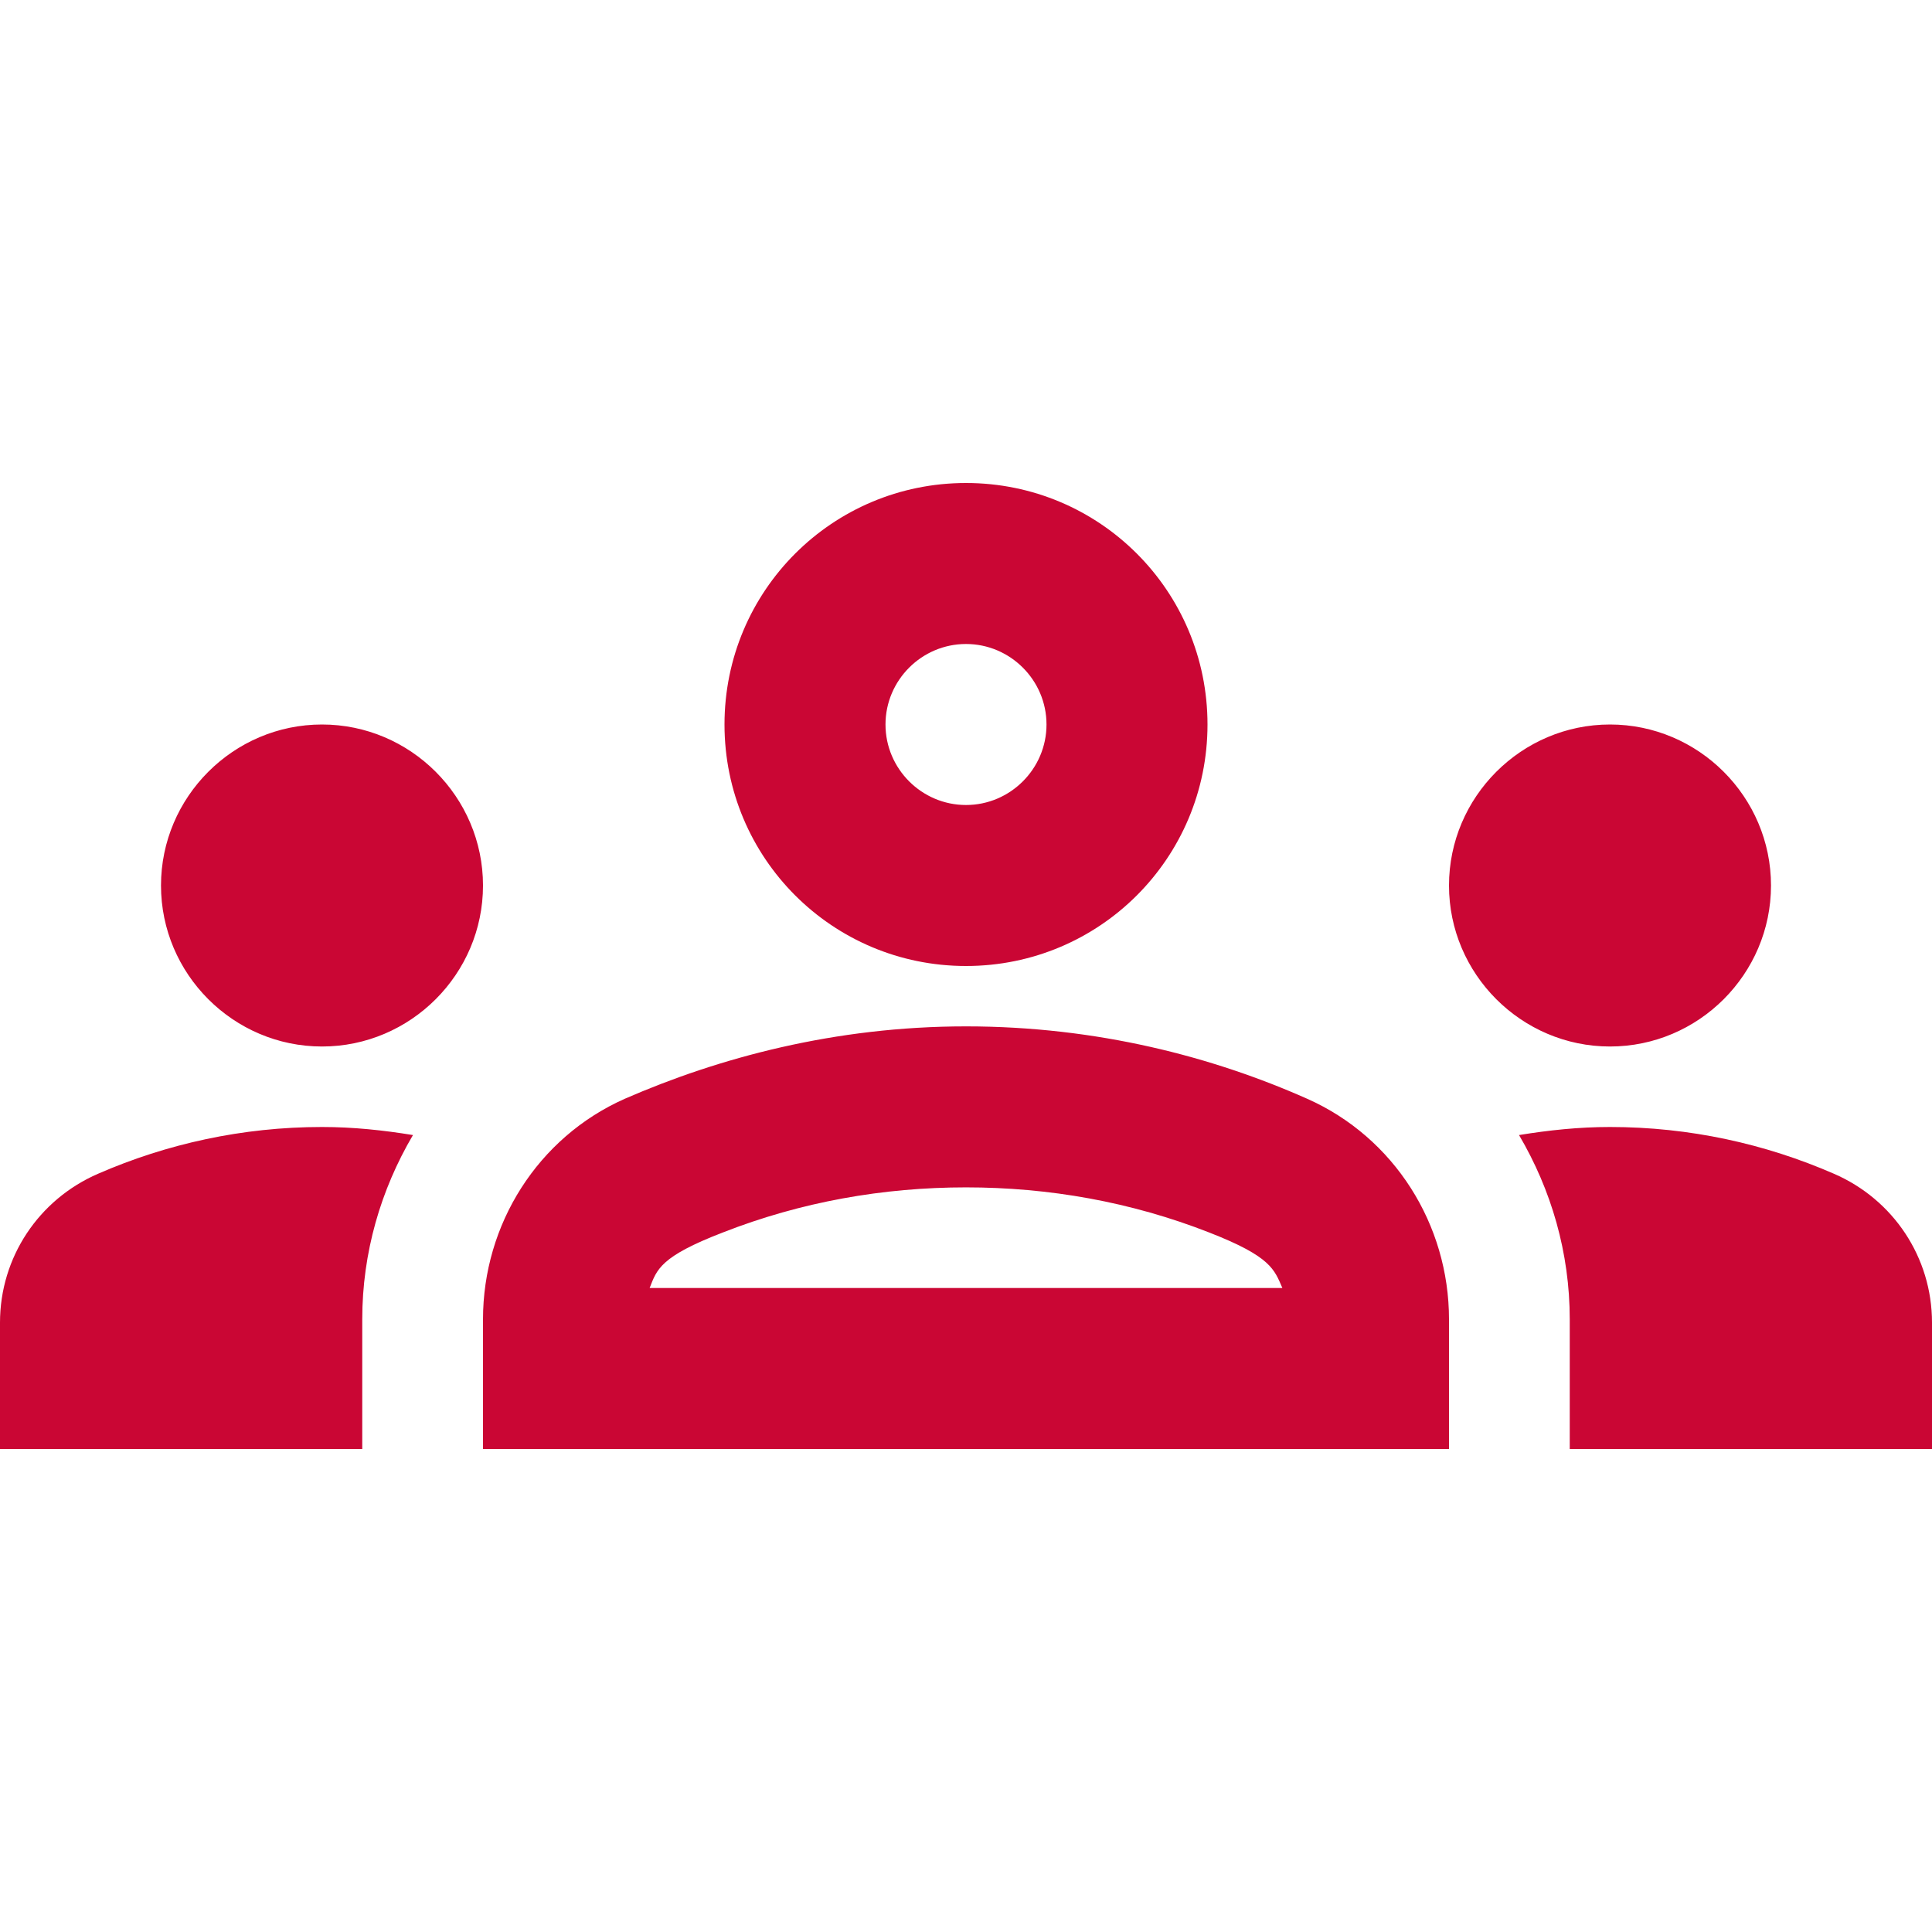<svg width="148" height="148" viewBox="0 0 148 148" fill="none" xmlns="http://www.w3.org/2000/svg">
<path d="M24.667 80.167C31.45 80.167 37 74.617 37 67.833C37 61.05 31.45 55.5 24.667 55.5C17.883 55.5 12.333 61.05 12.333 67.833C12.333 74.617 17.883 80.167 24.667 80.167ZM31.635 86.95C29.353 86.58 27.072 86.333 24.667 86.333C18.562 86.333 12.765 87.628 7.523 89.91C2.96 91.883 0 96.323 0 101.318V111H27.75V101.072C27.75 95.953 29.168 91.143 31.635 86.95ZM123.333 80.167C130.117 80.167 135.667 74.617 135.667 67.833C135.667 61.05 130.117 55.5 123.333 55.5C116.55 55.5 111 61.05 111 67.833C111 74.617 116.55 80.167 123.333 80.167ZM148 101.318C148 96.323 145.04 91.883 140.477 89.91C135.235 87.628 129.438 86.333 123.333 86.333C120.928 86.333 118.647 86.58 116.365 86.95C118.832 91.143 120.25 95.953 120.25 101.072V111H148V101.318ZM100.147 84.175C92.932 80.968 84.052 78.625 74 78.625C63.948 78.625 55.068 81.03 47.853 84.175C41.193 87.135 37 93.795 37 101.072V111H111V101.072C111 93.795 106.807 87.135 100.147 84.175ZM49.765 98.667C50.32 97.248 50.567 96.262 55.377 94.412C61.358 92.068 67.648 90.958 74 90.958C80.352 90.958 86.642 92.068 92.623 94.412C97.372 96.262 97.618 97.248 98.235 98.667H49.765ZM74 49.333C77.392 49.333 80.167 52.108 80.167 55.5C80.167 58.892 77.392 61.667 74 61.667C70.608 61.667 67.833 58.892 67.833 55.5C67.833 52.108 70.608 49.333 74 49.333ZM74 37C63.763 37 55.5 45.263 55.5 55.5C55.5 65.737 63.763 74 74 74C84.237 74 92.5 65.737 92.5 55.5C92.5 45.263 84.237 37 74 37Z" fill="#CA0634"/>
</svg>
